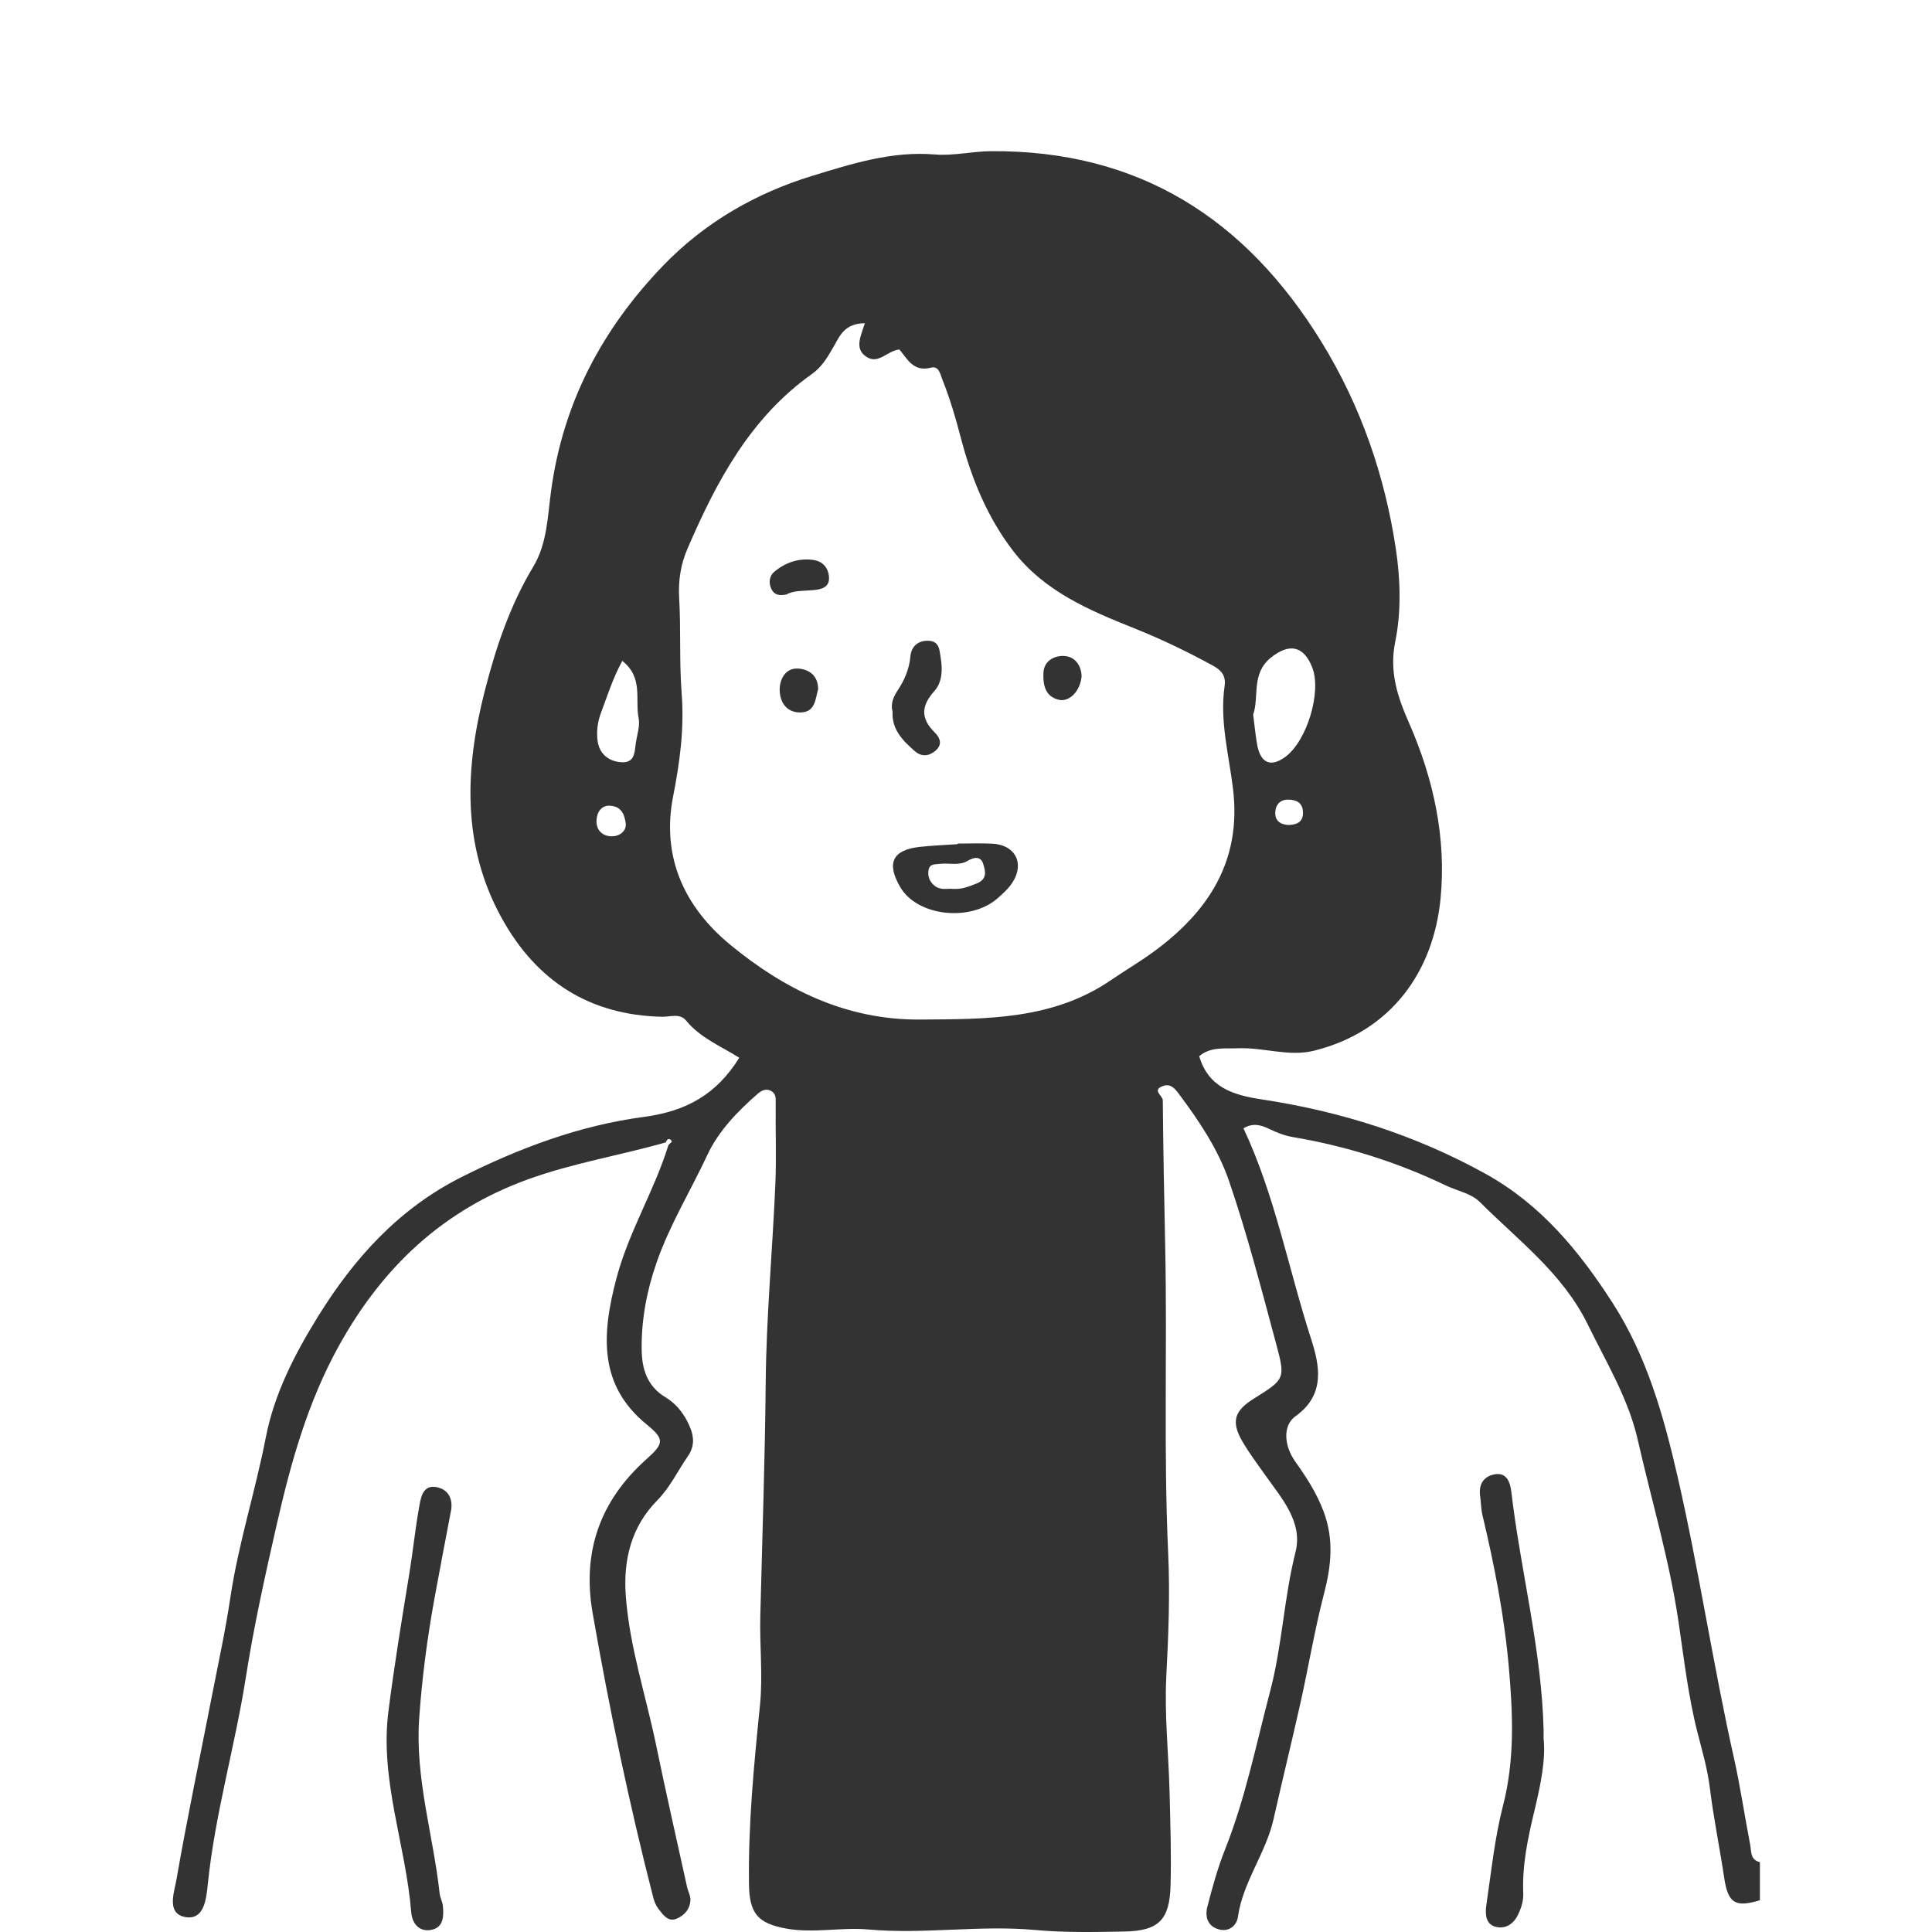 <svg width="190" height="190" viewBox="0 0 190 190" fill="none" xmlns="http://www.w3.org/2000/svg">
<path d="M65.462 112.35C60.985 113.628 56.388 114.369 51.969 115.964C43.555 119 37.621 124.617 33.343 132.324C30.246 137.908 28.589 143.888 27.182 150.074C26.057 155.012 24.963 159.941 24.18 164.938C23.11 171.766 21.134 178.422 20.434 185.321C20.292 186.707 20.093 188.806 18.298 188.542C16.316 188.25 17.136 186.096 17.351 184.857C18.393 178.862 19.647 172.903 20.812 166.926C21.448 163.663 22.161 160.412 22.652 157.127C23.448 151.786 25.114 146.648 26.14 141.362C26.976 137.06 28.986 133.163 31.278 129.463C34.828 123.735 39.216 118.865 45.377 115.764C51.071 112.897 57.033 110.675 63.296 109.845C67.496 109.289 70.462 107.63 72.702 104.025C70.92 102.891 68.879 102.086 67.481 100.374C66.86 99.615 65.92 100.009 65.124 99.993C57.961 99.843 52.749 96.463 49.338 90.286C45.383 83.123 45.73 75.535 47.676 67.939C48.761 63.698 50.153 59.531 52.445 55.727C53.809 53.462 53.852 50.807 54.194 48.29C55.364 39.621 59.206 32.363 65.232 26.106C69.35 21.835 74.392 18.971 79.881 17.293C83.707 16.122 87.705 14.838 91.918 15.191C93.752 15.345 95.602 14.881 97.471 14.868C111.997 14.764 122.522 21.518 129.974 33.651C133.839 39.944 136.206 46.806 137.284 54.058C137.724 57.011 137.81 60.177 137.217 63.075C136.596 66.114 137.469 68.594 138.584 71.132C141.012 76.654 142.25 82.526 141.666 88.402C140.966 95.482 136.879 101.429 129.227 103.331C126.75 103.945 124.279 102.996 121.787 103.091C120.435 103.143 119.08 102.913 117.934 103.868C118.837 106.941 121.262 107.691 124.061 108.115C131.802 109.286 139.15 111.6 146.061 115.417C151.549 118.45 155.307 123.041 158.586 128.13C161.933 133.326 163.583 139.143 164.966 145.154C167.083 154.355 168.46 163.694 170.525 172.9C171.155 175.706 171.564 178.561 172.114 181.385C172.243 182.042 172.098 182.912 173.075 183.127V186.879C170.7 187.592 169.944 187.217 169.569 184.701C169.127 181.735 168.515 178.794 168.153 175.832C167.922 173.954 167.4 172.193 166.942 170.402C166.02 166.794 165.608 163.1 165.064 159.441C164.167 153.387 162.409 147.536 161.063 141.596C160.157 137.585 157.972 133.978 156.149 130.259C153.679 125.214 149.324 122.002 145.541 118.219C144.669 117.347 143.326 117.125 142.21 116.591C137.401 114.286 132.377 112.706 127.131 111.821C126.295 111.68 125.542 111.37 124.786 111.007C124.034 110.644 123.235 110.396 122.288 110.964C125.389 117.559 126.701 124.749 128.929 131.645C129.746 134.181 130.416 137.131 127.414 139.269C126.132 140.182 126.258 142.167 127.402 143.771C128.489 145.299 129.473 146.814 130.155 148.614C131.206 151.395 130.92 153.995 130.201 156.758C129.291 160.261 128.698 163.847 127.912 167.384C127.054 171.232 126.108 175.057 125.244 178.905C124.491 182.261 122.233 185.051 121.741 188.517C121.621 189.353 120.881 190.011 119.885 189.746C118.751 189.448 118.484 188.486 118.736 187.515C119.227 185.613 119.75 183.705 120.475 181.883C122.482 176.843 123.533 171.542 124.909 166.33C126.096 161.837 126.265 157.154 127.408 152.622C128.151 149.675 126.016 147.318 124.427 145.068C123.652 143.971 122.832 142.88 122.165 141.728C121.05 139.801 121.409 138.738 123.259 137.579C126.338 135.646 126.434 135.622 125.521 132.232C124.064 126.833 122.672 121.403 120.859 116.121C119.793 113.014 117.9 110.205 115.905 107.538C115.506 107.003 115.088 106.545 114.372 106.803C113.25 107.206 114.347 107.747 114.354 108.211C114.394 113.06 114.492 117.906 114.593 122.755C114.799 132.742 114.424 142.733 114.882 152.72C115.067 156.752 114.913 160.774 114.701 164.809C114.504 168.583 114.919 172.387 115.017 176.179C115.097 179.264 115.199 182.353 115.116 185.435C115.023 188.84 113.926 189.897 110.54 189.955C107.642 190.005 104.726 190.069 101.846 189.805C96.361 189.298 90.882 190.244 85.418 189.753C82.717 189.51 80.034 190.149 77.349 189.667C74.512 189.156 73.698 188.17 73.658 185.3C73.575 179.387 74.15 173.524 74.743 167.648C75.031 164.781 74.7 161.853 74.77 158.958C74.958 151.3 75.231 143.645 75.302 135.981C75.36 129.491 75.969 123.007 76.248 116.517C76.365 113.825 76.255 111.124 76.285 108.429C76.291 107.992 76.301 107.608 75.92 107.344C75.391 106.984 74.906 107.23 74.515 107.568C72.539 109.286 70.665 111.231 69.583 113.542C67.927 117.092 65.865 120.441 64.565 124.181C63.597 126.968 63.078 129.758 63.102 132.662C63.121 134.592 63.606 136.313 65.471 137.429C66.338 137.945 67.063 138.772 67.558 139.715C68.16 140.867 68.489 142.001 67.644 143.218C66.642 144.656 65.92 146.245 64.642 147.545C62.1 150.123 61.274 153.362 61.544 156.97C61.919 161.985 63.517 166.739 64.525 171.616C65.49 176.296 66.553 180.955 67.579 185.622C67.669 186.022 67.905 186.409 67.899 186.802C67.89 187.734 67.291 188.397 66.507 188.705C65.677 189.03 65.192 188.281 64.752 187.721C64.507 187.408 64.344 186.999 64.242 186.606C61.87 177.362 59.919 168.03 58.281 158.632C57.233 152.618 59 147.579 63.588 143.489C65.324 141.943 65.352 141.519 63.597 140.087C58.984 136.319 59.061 131.492 60.665 125.561C61.885 121.053 64.365 117.055 65.736 112.611C65.856 112.479 66.098 112.261 66.08 112.233C65.825 111.892 65.616 111.966 65.481 112.347L65.462 112.35ZM85.056 31.788C83.012 31.797 82.551 33.107 81.961 34.13C81.383 35.135 80.827 36.087 79.859 36.773C73.778 41.081 70.453 47.368 67.601 53.978C66.94 55.512 66.691 57.119 66.793 58.84C66.974 61.947 66.793 65.078 67.036 68.179C67.306 71.624 66.86 74.952 66.2 78.304C65.014 84.315 67.346 89.229 71.808 92.904C77.155 97.311 83.221 100.319 90.473 100.267C97.025 100.221 103.552 100.307 109.28 96.373C110.644 95.436 112.08 94.6 113.413 93.626C118.819 89.683 122.098 84.708 121.268 77.65C120.871 74.272 119.931 70.929 120.432 67.472C120.57 66.525 120.183 65.957 119.329 65.487C116.787 64.092 114.185 62.841 111.49 61.765C107.061 59.995 102.67 58.13 99.634 54.178C97.068 50.835 95.516 47.006 94.468 42.968C93.97 41.056 93.414 39.176 92.683 37.347C92.459 36.791 92.351 35.946 91.53 36.161C89.803 36.613 89.213 35.252 88.451 34.37C87.237 34.492 86.377 35.894 85.179 35.073C84.008 34.271 84.65 33.076 85.053 31.788H85.056ZM123.241 70.262C123.385 71.381 123.465 72.318 123.634 73.237C123.963 75.053 124.965 75.48 126.387 74.448C128.52 72.896 129.986 68.074 129.058 65.662C128.222 63.492 126.781 63.219 124.968 64.688C123.023 66.264 123.852 68.541 123.244 70.262H123.241ZM61.197 64.992C60.22 66.811 59.713 68.483 59.098 70.115C58.757 71.021 58.656 71.955 58.766 72.834C58.92 74.067 59.771 74.856 61.065 74.958C62.454 75.068 62.398 73.968 62.531 73.068C62.65 72.25 62.961 71.384 62.804 70.616C62.435 68.806 63.296 66.645 61.194 64.992H61.197ZM59.792 79.235C59.153 79.291 58.717 79.822 58.665 80.63C58.597 81.651 59.261 82.235 60.155 82.247C60.877 82.256 61.673 81.767 61.526 80.895C61.4 80.139 61.148 79.211 59.796 79.235H59.792ZM126.713 81.135C127.654 81.098 128.176 80.769 128.139 79.856C128.102 78.943 127.509 78.661 126.735 78.639C125.865 78.615 125.423 79.165 125.413 79.951C125.404 80.836 126.065 81.091 126.71 81.135H126.713Z" fill="#333333"/>
<path d="M151.804 170.983C152.028 173.091 151.485 175.644 150.879 178.17C150.246 180.81 149.69 183.444 149.801 186.173C149.831 186.925 149.625 187.586 149.306 188.262C148.836 189.261 148.018 189.737 147.056 189.479C146.094 189.221 146.048 188.213 146.171 187.374C146.651 184.095 146.995 180.746 147.809 177.584C148.986 173.02 148.78 168.503 148.387 163.992C147.944 158.943 146.967 153.937 145.787 148.989C145.643 148.387 145.652 147.751 145.563 147.133C145.403 146.033 145.855 145.243 146.903 145.007C148.218 144.712 148.528 145.864 148.63 146.715C149.549 154.542 151.611 162.215 151.804 170.138C151.804 170.242 151.804 170.347 151.804 170.977V170.983Z" fill="#333333"/>
<path d="M44.388 148.387C43.828 151.343 43.254 154.299 42.716 157.259C42.012 161.137 41.502 165.03 41.225 168.976C40.808 174.879 42.608 180.463 43.235 186.209C43.278 186.615 43.506 187.002 43.549 187.408C43.653 188.373 43.635 189.476 42.55 189.759C41.318 190.081 40.534 189.242 40.439 188.053C39.916 181.443 37.335 175.085 38.199 168.3C38.773 163.773 39.514 159.275 40.251 154.776C40.62 152.517 40.847 150.237 41.259 147.988C41.416 147.121 41.671 145.978 42.977 146.26C44.013 146.485 44.504 147.268 44.385 148.384L44.388 148.387Z" fill="#333333"/>
<path d="M94.182 82.96C95.313 82.96 96.447 82.914 97.578 82.969C99.821 83.077 100.783 84.865 99.588 86.758C99.21 87.354 98.657 87.861 98.119 88.331C95.412 90.704 90.197 90.102 88.534 87.244C87.148 84.865 87.772 83.574 90.483 83.282C91.712 83.15 92.947 83.104 94.179 83.018C94.179 83 94.179 82.978 94.179 82.96H94.182ZM93.531 87.409C94.649 87.499 95.267 87.173 95.949 86.924C97.142 86.494 96.917 85.676 96.684 84.939C96.429 84.137 95.728 84.327 95.169 84.656C94.29 85.172 93.347 84.844 92.437 84.954C91.954 85.013 91.377 84.917 91.303 85.664C91.245 86.226 91.432 86.678 91.835 87.044C92.44 87.597 93.202 87.373 93.531 87.406V87.409Z" fill="#333333"/>
<path d="M87.778 69.995C87.566 69.224 87.861 68.532 88.255 67.936C88.952 66.885 89.422 65.809 89.536 64.522C89.613 63.655 90.206 63.019 91.211 63.013C92.406 63.007 92.385 63.913 92.517 64.734C92.707 65.905 92.658 67.109 91.874 67.979C90.599 69.399 90.522 70.637 91.89 71.995C92.44 72.542 92.747 73.206 91.967 73.855C91.318 74.392 90.599 74.42 89.988 73.888C88.811 72.859 87.683 71.765 87.778 69.998V69.995Z" fill="#333333"/>
<path d="M77.358 58.459C76.608 58.612 76.144 58.496 75.87 57.943C75.557 57.306 75.668 56.624 76.147 56.228C77.207 55.346 78.464 54.891 79.89 55.054C80.864 55.165 81.417 55.767 81.519 56.661C81.648 57.795 80.753 57.97 79.908 58.041C78.977 58.118 78.034 58.066 77.355 58.459H77.358Z" fill="#333333"/>
<path d="M106.37 66.507C106.225 68.013 105.141 69.061 104.12 68.818C102.747 68.489 102.566 67.281 102.615 66.172C102.67 64.906 103.813 64.42 104.778 64.522C105.878 64.639 106.355 65.662 106.37 66.507Z" fill="#333333"/>
<path d="M80.459 67.776C80.179 68.701 80.213 70.075 78.676 70.066C77.318 70.059 76.679 69.021 76.676 67.819C76.676 66.759 77.272 65.69 78.461 65.748C79.441 65.797 80.449 66.332 80.459 67.776Z" fill="#333333"/>
</svg>
